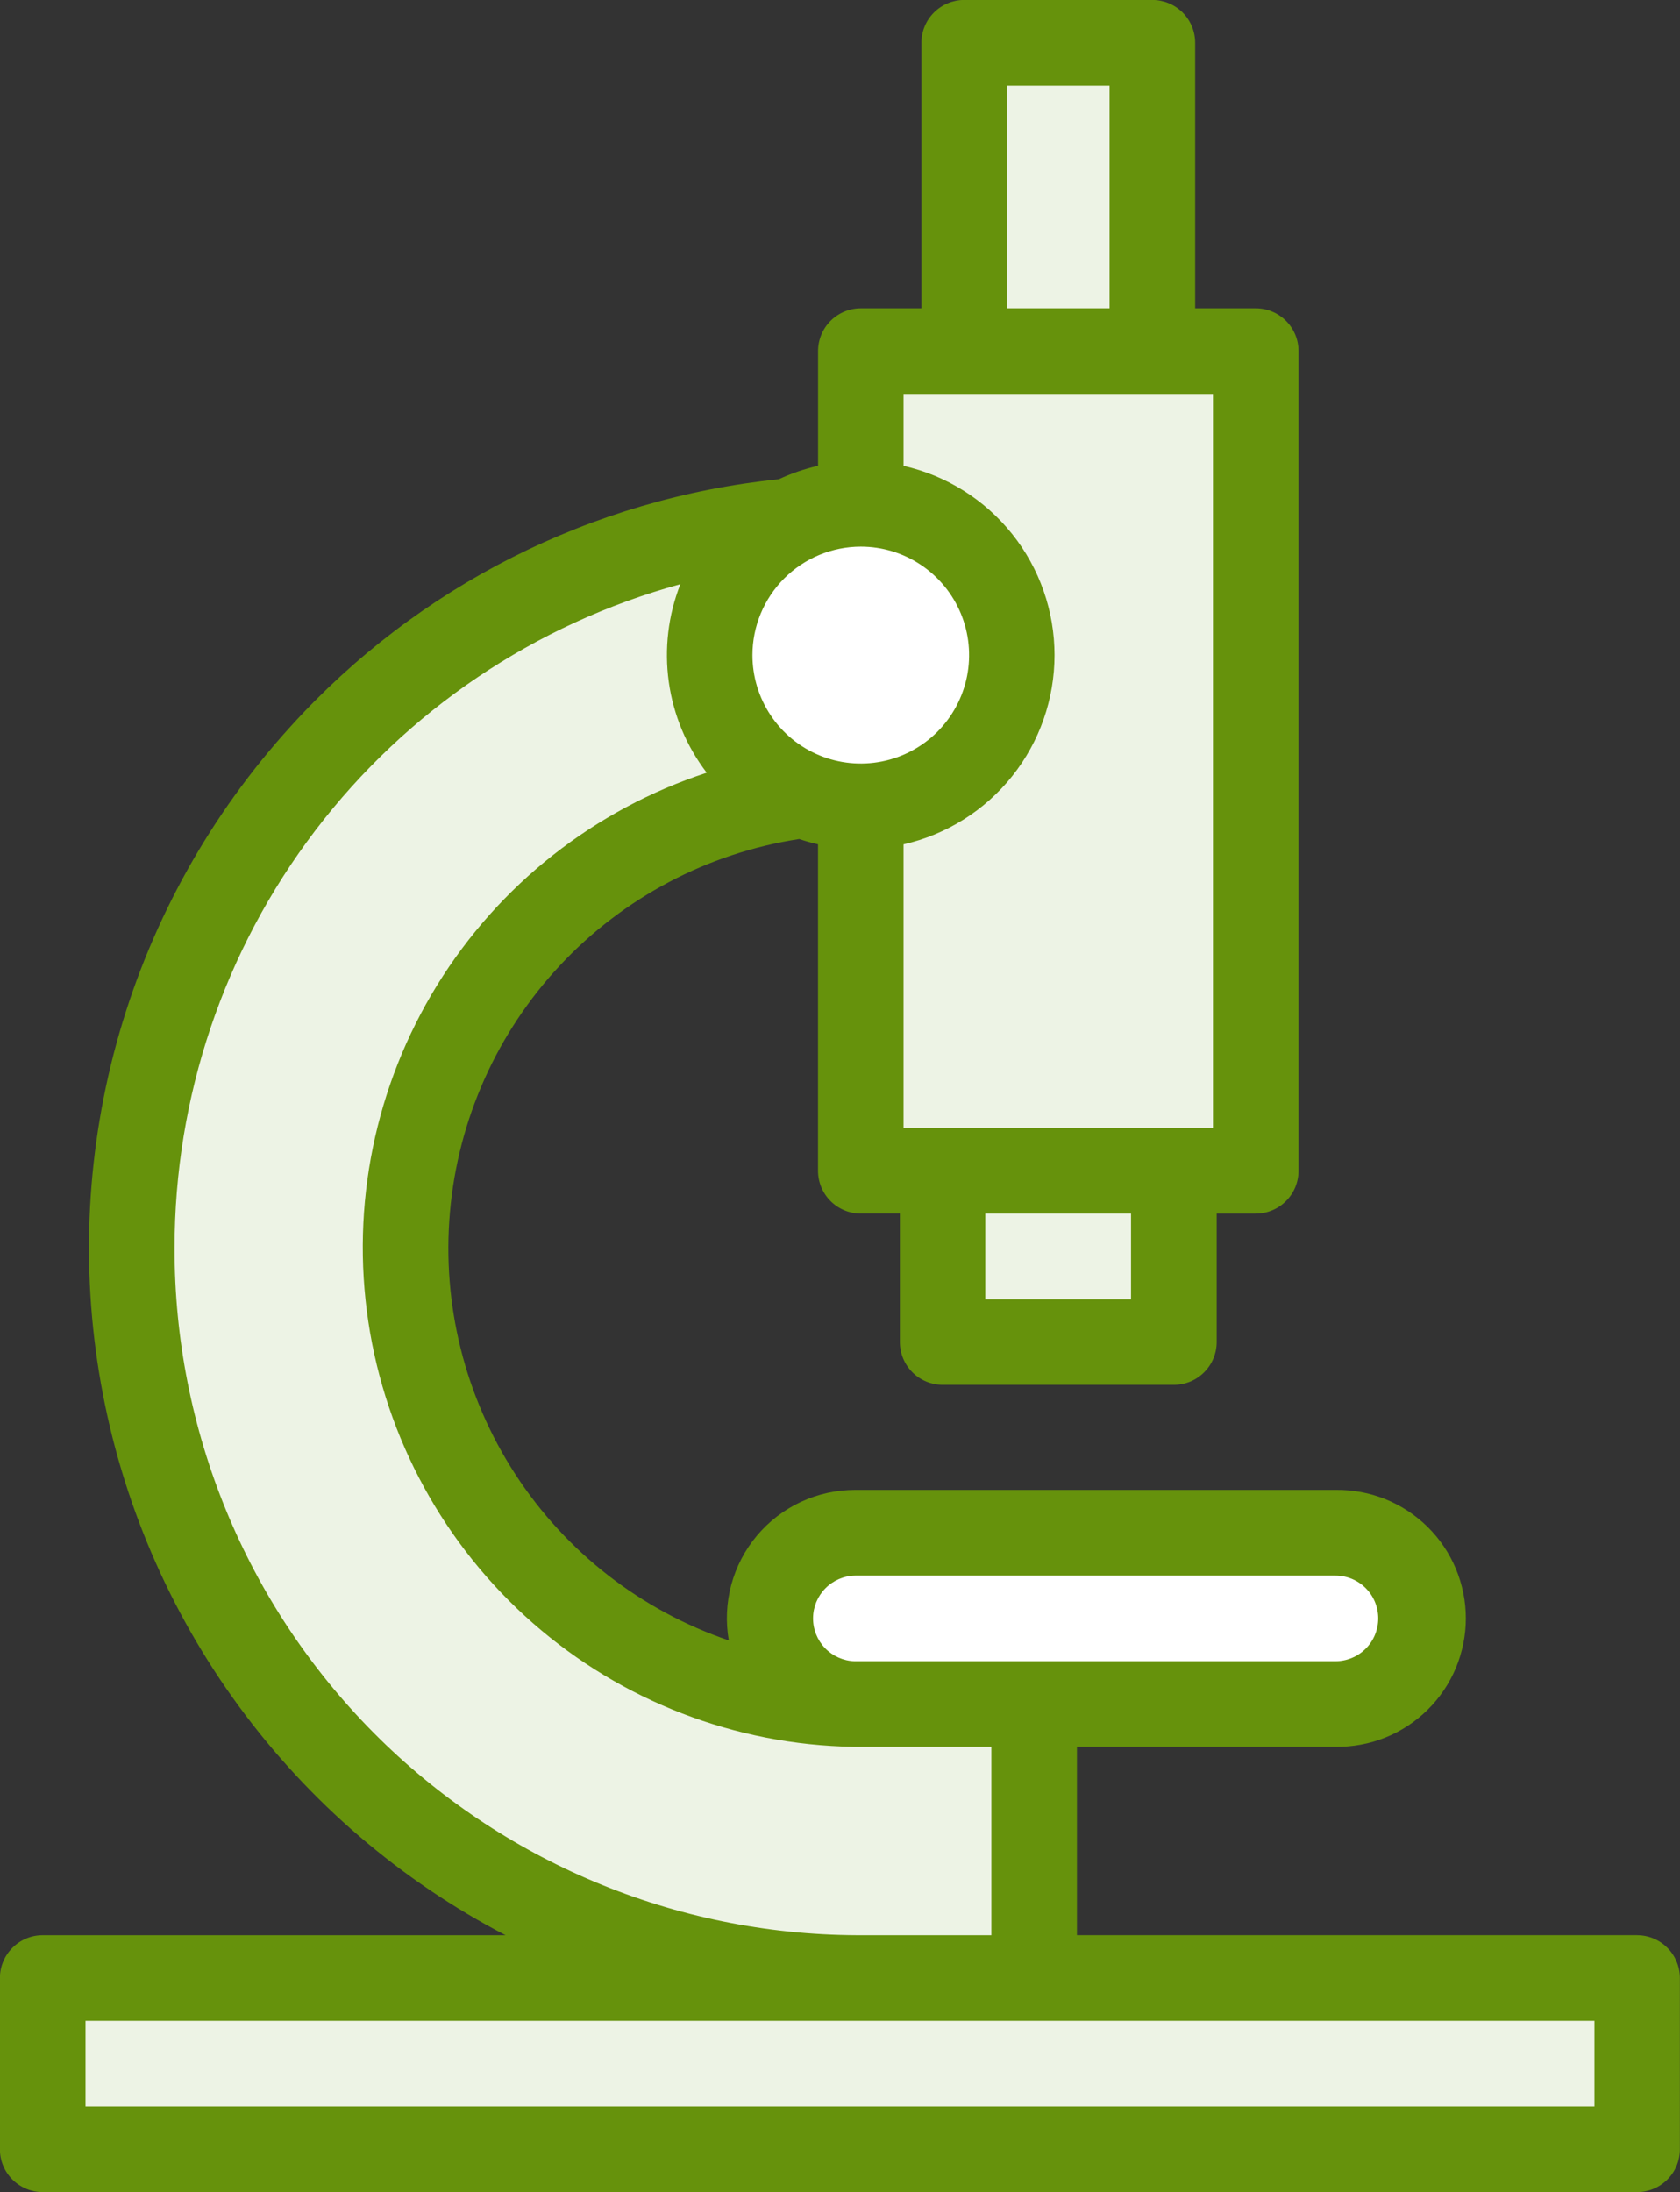 <svg width="82" height="107" viewBox="0 0 82 107" fill="none" xmlns="http://www.w3.org/2000/svg">
<rect x="0" y="0" width="82" height="107" fill="#333333" stroke="none"/>
<g clip-path="url(#clip0_4002_183)">
<path d="M2.271 97.103V105.432H80.399L79.526 97.102L49.602 96.538V84.128L67.277 82.468L69.322 76.23L63.124 74.538L38.896 75.666L37.474 81.086H32.013L22.555 73.41L20.302 58.179L25.372 45.205L36.727 38.835L40.999 39.382L42.015 56.005L45.658 57.615V64.385L56.363 64.949L58.617 57.051L61.434 56.487L60.871 18.129L55.8 17.001V2.898H47.304V17.731L42.017 17.513V23.527L39.654 24.839L27.629 27.154L14.67 36.744L8.524 50.756L6.217 65.514L15.232 85.257L21.993 89.77L29.318 94.847L24.81 95.975L2.271 97.103Z" fill="#EDF3E5"></path>
<path d="M81.339 106.278H1.427V96.296L24.684 95.133L27.301 94.477L21.51 90.464L14.562 85.826L5.347 65.634L7.754 50.416L13.99 36.198L27.284 26.36L39.366 24.033L41.176 23.028V16.637L46.464 16.855V2.052H56.649V16.322L61.71 17.45L62.294 57.182L59.292 57.783L56.994 65.833L44.816 65.191V58.167L41.207 56.57L40.203 40.133L36.901 39.709L26.055 45.795L21.177 58.277L23.349 72.959L32.317 80.24H36.825L38.233 74.85L63.215 73.686L70.399 75.648L67.904 83.263L50.437 84.903V95.713L80.28 96.277L81.339 106.278ZM3.118 104.586H79.464L78.767 97.934L48.764 97.37V83.359L66.653 81.679L68.248 76.816L63.036 75.393L39.562 76.486L38.132 81.935H31.72L21.775 73.861L19.433 58.081L24.697 44.614L36.559 37.961L41.801 38.632L42.83 55.439L46.505 57.065V63.583L55.737 64.07L57.947 56.323L60.579 55.796L60.037 18.81L54.956 17.682V3.744H48.151V18.611L42.863 18.392V24.023L39.947 25.642L27.974 27.947L15.351 37.288L9.34 50.993L7.086 65.39L15.896 84.683L22.457 89.062L31.331 95.211L24.852 96.815L3.117 97.903L3.118 104.586Z" fill="#66920C"></path>
<path d="M42.406 37.988C46.296 37.988 49.449 34.831 49.449 30.936C49.449 27.042 46.296 23.885 42.406 23.885C38.517 23.885 35.363 27.042 35.363 30.936C35.363 34.831 38.517 37.988 42.406 37.988Z" fill="white"></path>
<path d="M52.971 83.115C61.918 83.115 69.17 81.221 69.17 78.884C69.17 76.548 61.918 74.654 52.971 74.654C44.025 74.654 36.773 76.548 36.773 78.884C36.773 81.221 44.025 83.115 52.971 83.115Z" fill="white"></path>
<path d="M79.912 94.457H52.565V85.263H65.189C66.019 85.275 66.844 85.122 67.614 84.813C68.385 84.503 69.087 84.044 69.678 83.46C70.27 82.877 70.739 82.181 71.06 81.415C71.38 80.648 71.546 79.825 71.546 78.994C71.546 78.162 71.38 77.339 71.06 76.573C70.739 75.806 70.27 75.11 69.678 74.527C69.087 73.944 68.385 73.484 67.614 73.174C66.844 72.865 66.019 72.712 65.189 72.724H41.74C40.827 72.723 39.924 72.923 39.095 73.308C38.267 73.694 37.533 74.257 36.945 74.957C36.357 75.657 35.929 76.478 35.692 77.361C35.455 78.245 35.414 79.169 35.572 80.07C31.293 78.613 27.627 75.761 25.159 71.97C22.692 68.179 21.566 63.669 21.962 59.162C22.358 54.654 24.253 50.411 27.344 47.109C30.434 43.808 34.542 41.64 39.009 40.953C39.311 41.055 39.617 41.141 39.927 41.211V57.147C39.927 57.701 40.147 58.233 40.539 58.625C40.93 59.017 41.461 59.237 42.015 59.237H43.922V65.505C43.922 66.06 44.142 66.591 44.534 66.983C44.925 67.375 45.456 67.595 46.01 67.595H57.298C57.852 67.595 58.383 67.375 58.774 66.983C59.166 66.591 59.386 66.06 59.386 65.505V59.238H61.293C61.847 59.238 62.378 59.018 62.769 58.626C63.161 58.234 63.381 57.703 63.381 57.148V17.137C63.381 16.583 63.161 16.051 62.769 15.659C62.378 15.268 61.847 15.047 61.293 15.047H58.335V2.087C58.335 1.533 58.115 1.001 57.724 0.609C57.332 0.218 56.801 -0.003 56.248 -0.003H47.062C46.508 -0.003 45.977 0.218 45.586 0.609C45.194 1.001 44.974 1.533 44.974 2.087V15.047H42.016C41.463 15.047 40.932 15.268 40.54 15.659C40.149 16.051 39.929 16.583 39.929 17.137V22.736C39.269 22.885 38.627 23.105 38.014 23.392C28.868 24.33 20.391 28.618 14.209 35.432C10.309 39.712 7.444 44.833 5.834 50.397C4.224 55.962 3.913 61.823 4.925 67.527C5.937 73.231 8.244 78.627 11.669 83.297C15.094 87.966 19.545 91.786 24.678 94.46H2.083C1.529 94.46 0.998 94.68 0.607 95.073C0.215 95.464 -0.005 95.996 -0.005 96.55V104.91C-0.005 105.464 0.215 105.996 0.607 106.388C0.998 106.78 1.529 107 2.083 107H79.908C80.461 107 80.992 106.78 81.384 106.388C81.775 105.996 81.995 105.464 81.995 104.91V96.55C81.995 95.996 81.775 95.464 81.384 95.073C80.992 94.68 80.461 94.46 79.908 94.46M41.735 76.906H65.184C65.737 76.906 66.268 77.126 66.66 77.518C67.051 77.91 67.271 78.441 67.271 78.996C67.271 79.55 67.051 80.082 66.66 80.474C66.268 80.865 65.737 81.086 65.184 81.086H41.705C41.161 81.068 40.645 80.838 40.267 80.445C39.89 80.052 39.681 79.527 39.685 78.982C39.688 78.437 39.905 77.915 40.288 77.527C40.671 77.139 41.19 76.915 41.735 76.906ZM55.205 63.42H48.092V59.238H55.205V63.42ZM49.148 4.181H54.157V15.047H49.148V4.181ZM44.101 19.229H59.204V55.06H44.101V41.213C46.194 40.738 48.063 39.565 49.402 37.887C50.741 36.208 51.471 34.124 51.471 31.976C51.471 29.828 50.741 27.743 49.402 26.065C48.063 24.386 46.194 23.213 44.101 22.739V19.229ZM42.014 26.682C43.059 26.682 44.082 26.992 44.951 27.574C45.821 28.156 46.499 28.983 46.899 29.95C47.299 30.917 47.404 31.982 47.2 33.009C46.996 34.035 46.492 34.979 45.753 35.719C45.013 36.46 44.071 36.964 43.045 37.168C42.019 37.372 40.956 37.267 39.99 36.867C39.024 36.466 38.198 35.788 37.617 34.917C37.036 34.046 36.726 33.023 36.726 31.976C36.728 30.572 37.285 29.227 38.276 28.234C39.268 27.242 40.612 26.684 42.014 26.682ZM8.521 60.921C8.515 53.556 10.928 46.393 15.39 40.537C19.851 34.681 26.112 30.456 33.208 28.515C32.612 30.03 32.418 31.673 32.643 33.286C32.868 34.898 33.506 36.425 34.495 37.718C29.02 39.509 24.356 43.184 21.333 48.092C18.309 52.999 17.12 58.821 17.979 64.522C18.837 70.224 21.686 75.437 26.02 79.234C30.354 83.032 35.892 85.168 41.65 85.264H48.389V94.459H41.808C32.954 94.42 24.478 90.867 18.237 84.579C11.997 78.291 8.503 69.782 8.521 60.918M77.824 102.819H4.174V98.639H77.824V102.819Z" fill="#66920C"></path>
</g>
<defs>
<clipPath id="clip0_4002_183">
<rect width="82" height="107" fill="white"></rect>
</clipPath>
</defs>
</svg>
